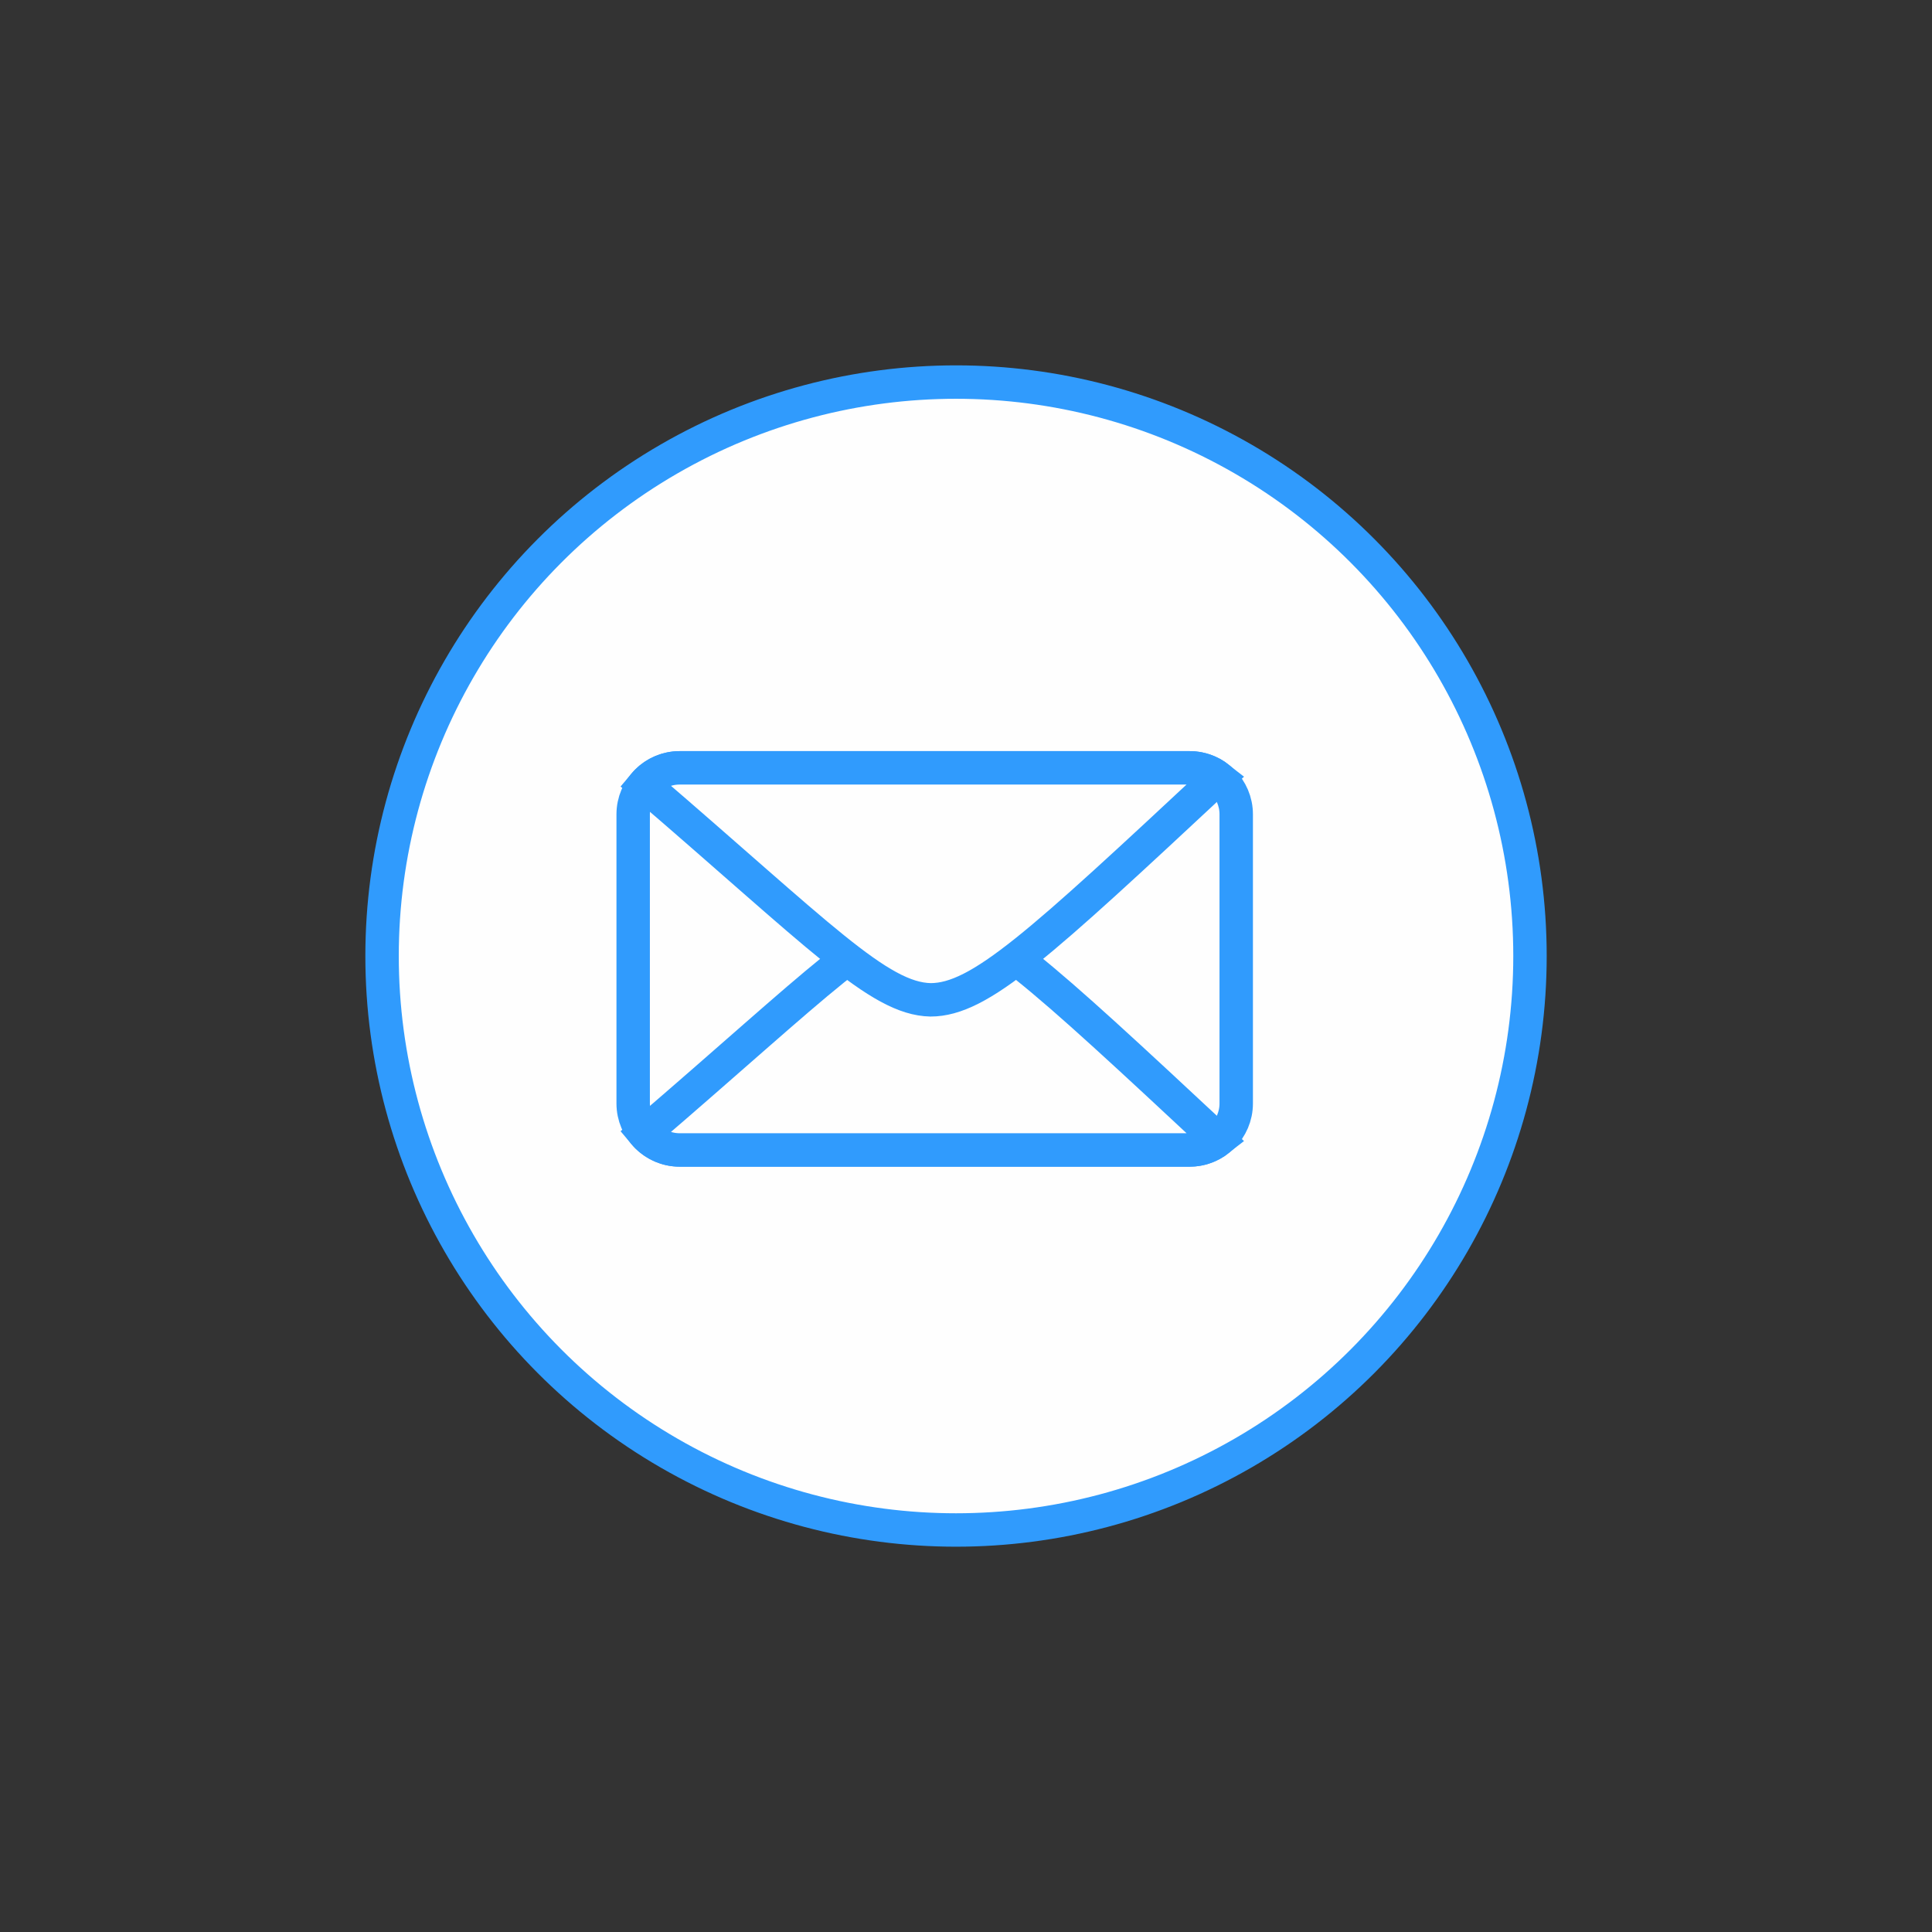 <?xml version="1.0" encoding="UTF-8" standalone="no"?><!DOCTYPE svg PUBLIC "-//W3C//DTD SVG 1.1//EN" "http://www.w3.org/Graphics/SVG/1.1/DTD/svg11.dtd"><svg width="100%" height="100%" viewBox="0 0 37 37" version="1.1" xmlns="http://www.w3.org/2000/svg" xmlns:xlink="http://www.w3.org/1999/xlink" xml:space="preserve" xmlns:serif="http://www.serif.com/" style="fill-rule:evenodd;clip-rule:evenodd;stroke-miterlimit:22.926;"><rect x="0" y="0" width="37" height="37" fill="#333333" stroke="none"/><circle cx="18.309" cy="18.309" r="10.992" style="fill:#fefefe;stroke:#309bfd;stroke-width:0.64px;"/><path d="M13.016,14.705l9.769,-0c0.49,-0 0.89,0.4 0.89,0.89l-0,5.538c-0,0.489 -0.4,0.89 -0.89,0.89l-9.769,-0c-0.489,-0 -0.89,-0.401 -0.89,-0.89l0,-5.538c0,-0.49 0.401,-0.89 0.89,-0.89Z" style="fill:#fefefe;stroke:#309bfd;stroke-width:0.64px;"/><path d="M13.017,22.023l9.768,-0c0.206,-0 0.397,-0.072 0.548,-0.191c-3.433,-3.2 -4.568,-4.253 -5.512,-4.253c-0.995,0.021 -2.14,1.247 -5.488,4.122c0.164,0.196 0.41,0.322 0.684,0.322Z" style="fill:#fefefe;stroke:#309bfd;stroke-width:0.64px;"/><path d="M13.017,14.705l9.768,-0c0.206,-0 0.397,0.071 0.548,0.19c-3.433,3.2 -4.568,4.253 -5.512,4.253c-0.995,-0.02 -2.14,-1.246 -5.488,-4.122c0.164,-0.196 0.41,-0.321 0.684,-0.321Z" style="fill:#fefefe;stroke:#309bfd;stroke-width:0.64px;"/></svg>